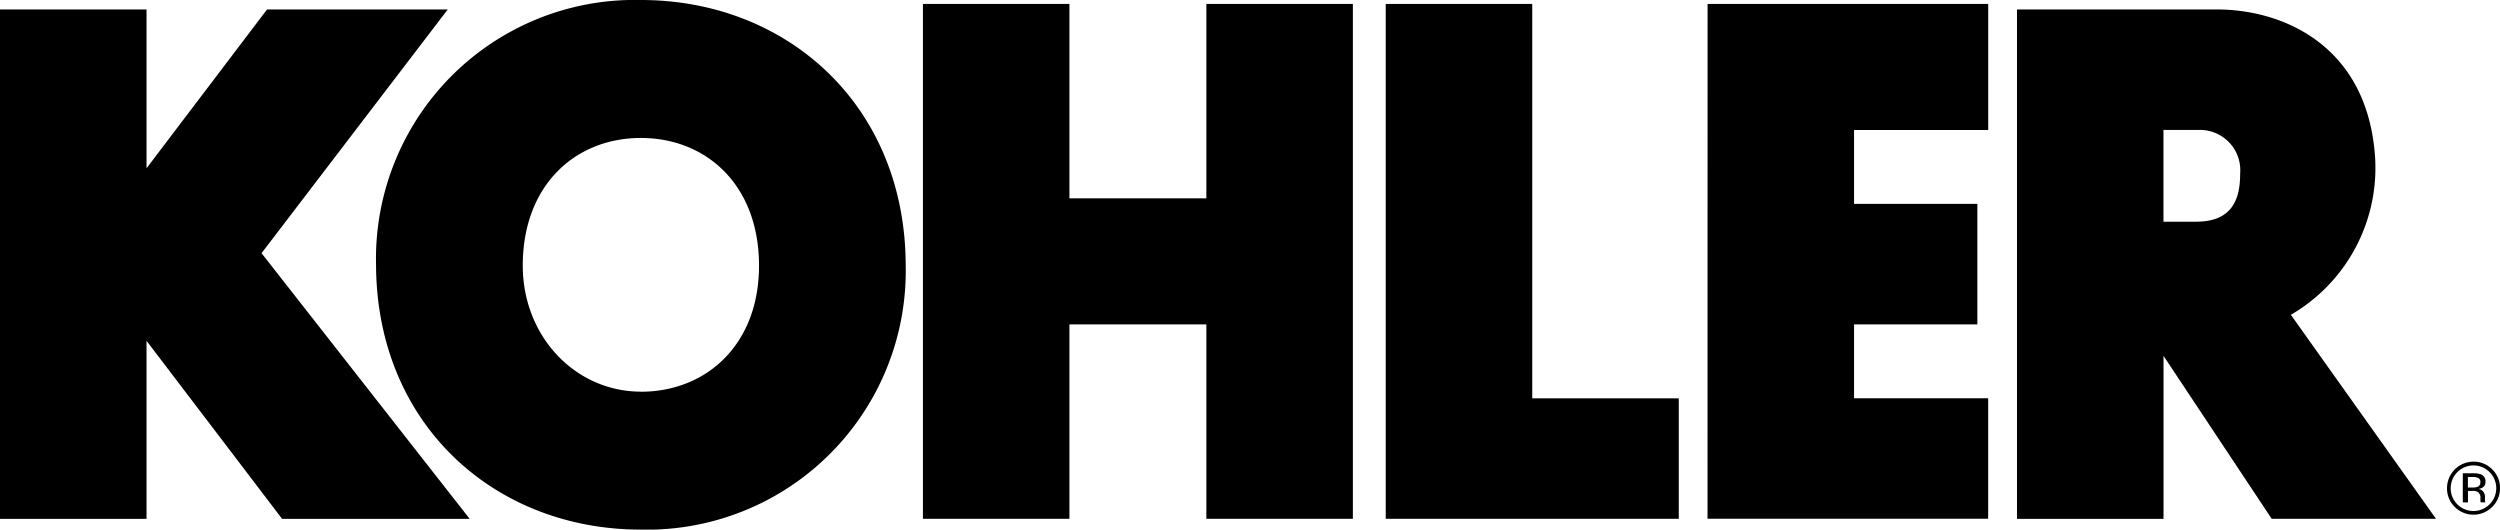 <svg xmlns="http://www.w3.org/2000/svg" width="171.929" height="36.422" viewBox="0 0 171.929 36.422">
  <g id="kohler" transform="translate(-1426.834 -4987.561)">
    <path id="Path_11489" data-name="Path 11489" d="M189.066,111.641a1.76,1.76,0,0,0-1.29-.532,1.821,1.821,0,0,0-1.818,1.818,1.763,1.763,0,0,0,.529,1.293,1.817,1.817,0,0,0,2.579,0,1.768,1.768,0,0,0,.535-1.293A1.749,1.749,0,0,0,189.066,111.641Zm-.181,2.4a1.564,1.564,0,0,1-2.22,0,1.54,1.54,0,0,1-.454-1.117,1.566,1.566,0,1,1,2.674,1.117Z" transform="translate(1409.162 4908.201)" fill-rule="evenodd"/>
    <path id="Path_11490" data-name="Path 11490" d="M176.028,111.1a.362.362,0,0,1-.018-.1c0-.054,0-.1,0-.149V110.7a.562.562,0,0,0-.109-.311.49.49,0,0,0-.345-.2.745.745,0,0,0,.289-.1.436.436,0,0,0,.2-.4.5.5,0,0,0-.311-.506,1.515,1.515,0,0,0-.548-.073h-.7v2h.354v-.788h.278a.84.84,0,0,1,.391.064.488.488,0,0,1,.188.459v.159l.009.064a.268.268,0,0,0,.009.041h.33l-.012-.024Zm-.54-1.056a.965.965,0,0,1-.335.045h-.318v-.725h.3a.9.9,0,0,1,.425.074.3.3,0,0,1,.133.292A.308.308,0,0,1,175.488,110.044ZM88.077,90.2H78.66V76.833H68.585v35.408H78.66V98.869h9.417v13.372H98.153V76.833H88.077V90.2Zm34.466,22.036h19.3v-8.287H132.62V98.869H141.1V90.582H132.62V85.5h9.227V76.833h-19.3ZM110.489,76.833H100.413v35.408h20.153v-8.287H110.489Zm-61.3-.272A17.8,17.8,0,0,0,30.975,94.772c.037,10.971,8.154,18.211,18.211,18.211A17.8,17.8,0,0,0,67.4,94.772C67.36,83.8,59.243,76.561,49.186,76.561Zm0,26.934c-4.486,0-8.147-3.779-8.124-8.723.025-5.508,3.637-8.723,8.124-8.723s8.1,3.215,8.124,8.723S53.672,103.5,49.186,103.5Z" transform="translate(1421.72 4911)" fill-rule="evenodd"/>
    <path id="Path_11491" data-name="Path 11491" d="M33.628,77.267H21.2L12.911,88.191V77.267H2.834V112.3H12.911V100.056L22.234,112.3h12.9L20.821,94.029,33.628,77.267Zm126.751,21a11.679,11.679,0,0,0,5.745-11.394c-.754-7.251-6.4-9.605-10.83-9.605H141.546V112.3h10.077V101.092l7.44,11.206h11.3l-9.984-14.032Zm-6.5-6.4h-2.26V85.554h2.448a2.772,2.772,0,0,1,2.825,3.013C156.9,90.451,156.236,91.863,153.881,91.863Z" transform="translate(1424 4910.943)" fill-rule="evenodd"/>
  </g>
</svg>
